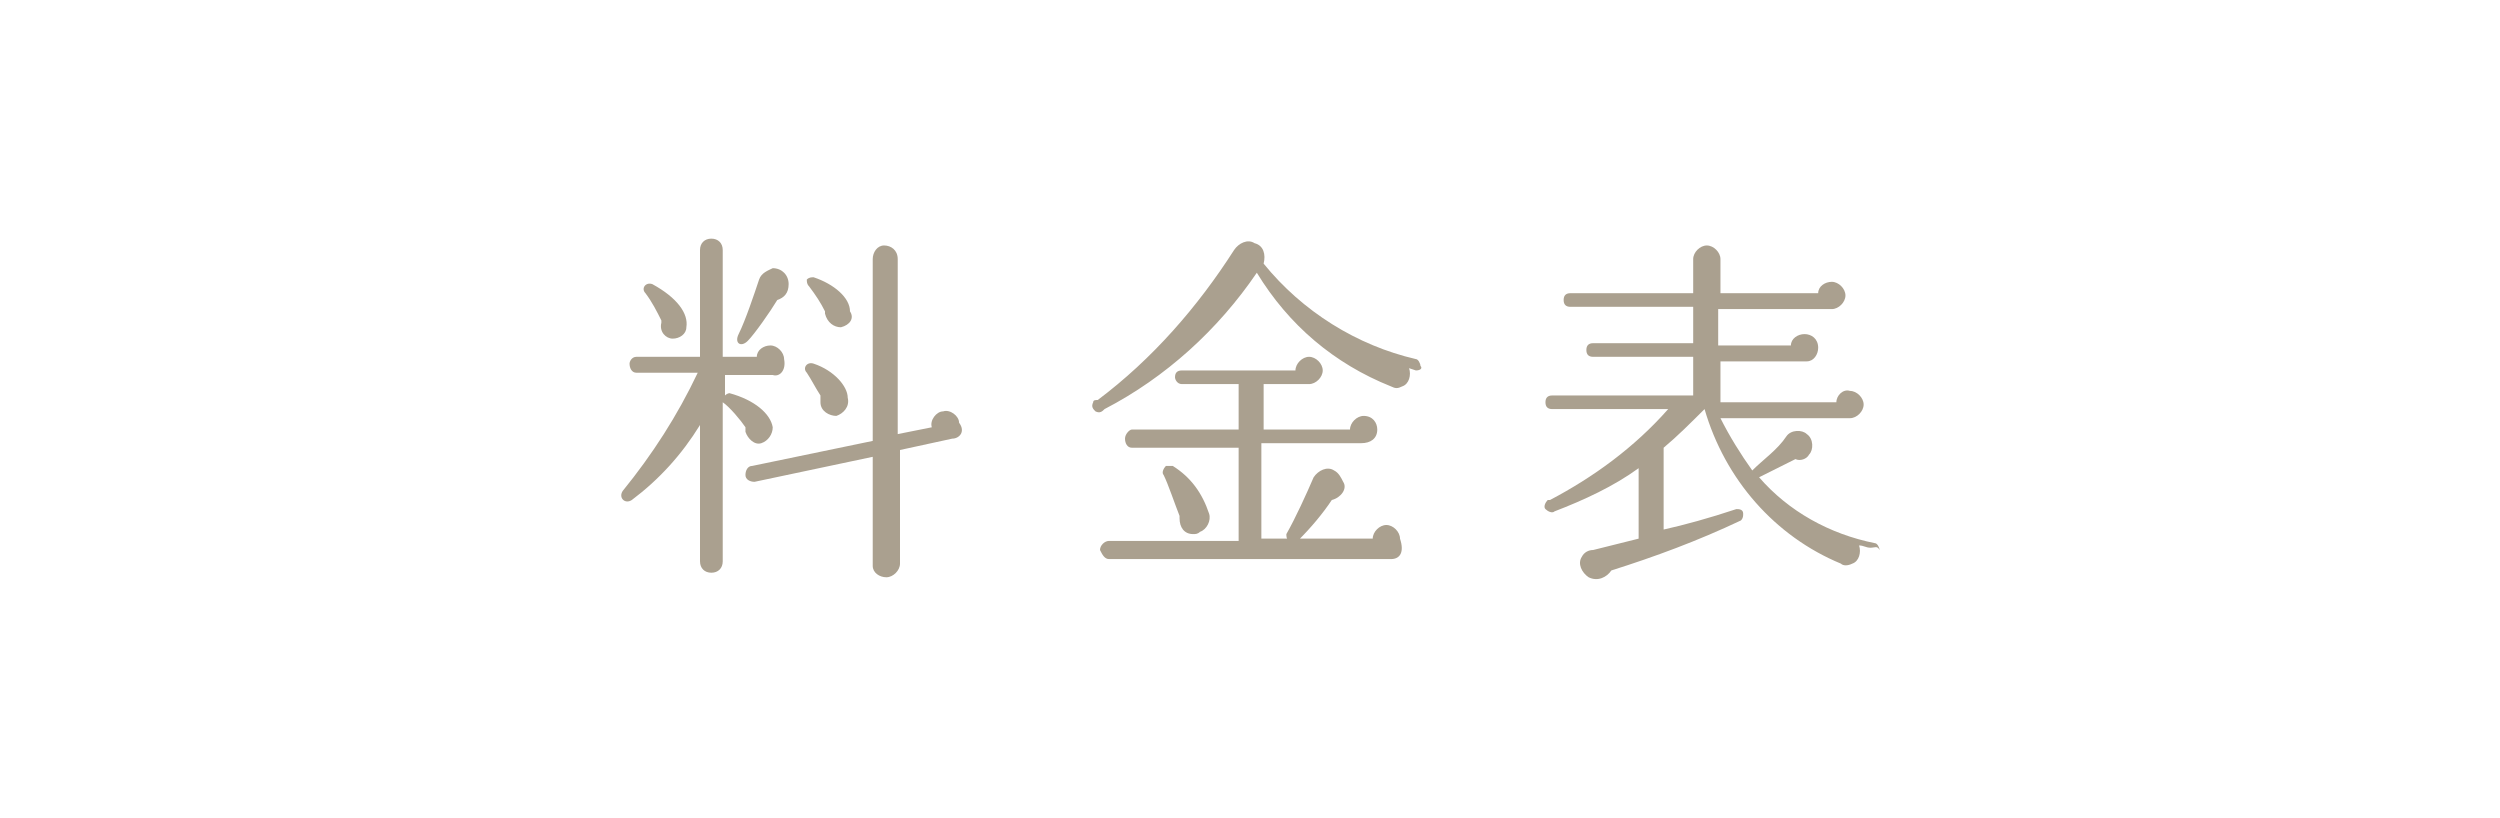 <?xml version="1.0" encoding="utf-8"?>
<!-- Generator: Adobe Illustrator 21.1.0, SVG Export Plug-In . SVG Version: 6.00 Build 0)  -->
<svg version="1.1" id="レイヤー_1" xmlns="http://www.w3.org/2000/svg" xmlns:xlink="http://www.w3.org/1999/xlink" x="0px"
	 y="0px" viewBox="0 0 110 36" style="enable-background:new 0 0 110 36;" xml:space="preserve">
<style type="text/css">
	.st0{fill:#AAA08F;}
</style>
<title>mtb_nav7-o</title>
<g id="レイヤー_2">
	<g id="main_menu">
		<path class="st0" d="M34,16.5h-2.1v0.9c0.1-0.1,0.2-0.1,0.2-0.1c1.1,0.3,1.8,0.9,1.9,1.5c0,0.3-0.2,0.6-0.5,0.7
			c-0.3,0.1-0.6-0.2-0.7-0.5c0-0.1,0-0.1,0-0.2c-0.2-0.3-0.7-0.9-1-1.1v7c0,0.3-0.2,0.5-0.5,0.5c-0.3,0-0.5-0.2-0.5-0.5l0,0v-6
			c-0.8,1.3-1.8,2.4-3,3.3c-0.3,0.2-0.6-0.1-0.4-0.4c1.3-1.6,2.4-3.3,3.3-5.2H28c-0.2,0-0.3-0.2-0.3-0.4c0-0.1,0.1-0.3,0.3-0.3h2.8
			v-4.7c0-0.3,0.2-0.5,0.5-0.5c0.3,0,0.5,0.2,0.5,0.5v4.7h1.5c0-0.3,0.3-0.5,0.6-0.5c0.3,0,0.6,0.3,0.6,0.6l0,0
			C34.6,16.3,34.3,16.6,34,16.5z M29.6,14.9c-0.3,0-0.6-0.3-0.5-0.7c0,0,0-0.1,0-0.1c-0.2-0.4-0.4-0.8-0.7-1.2
			c-0.2-0.2,0-0.5,0.3-0.4c1.1,0.6,1.6,1.3,1.5,1.9C30.2,14.7,29.9,14.9,29.6,14.9z M34.2,13.2c-0.3,0.5-1,1.5-1.3,1.8
			c-0.3,0.3-0.6,0.1-0.4-0.3c0.3-0.6,0.7-1.8,0.9-2.4c0.1-0.3,0.4-0.4,0.6-0.5c0.4,0,0.7,0.3,0.7,0.7C34.7,12.9,34.5,13.1,34.2,13.2
			z M41.9,19.3l-2.3,0.5v5c0,0.3-0.3,0.6-0.6,0.6c0,0,0,0,0,0c-0.3,0-0.6-0.2-0.6-0.5c0,0,0,0,0,0v-4.8l-5.2,1.1
			c-0.2,0-0.4-0.1-0.4-0.3c0,0,0,0,0,0c0-0.2,0.1-0.4,0.3-0.4c0,0,0,0,0,0l5.3-1.1v-8c0-0.3,0.2-0.6,0.5-0.6c0,0,0,0,0,0
			c0.3,0,0.6,0.2,0.6,0.6c0,0,0,0,0,0v7.7l1.5-0.3c-0.1-0.3,0.2-0.7,0.5-0.7c0.3-0.1,0.7,0.2,0.7,0.5C42.5,19,42.2,19.3,41.9,19.3
			L41.9,19.3z M36.8,18.3c-0.3,0-0.7-0.2-0.7-0.6c0-0.1,0-0.2,0-0.3c-0.2-0.3-0.4-0.7-0.6-1c-0.2-0.2,0-0.5,0.3-0.4
			c0.9,0.3,1.5,1,1.5,1.5C37.4,17.9,37.1,18.2,36.8,18.3C36.8,18.3,36.8,18.3,36.8,18.3z M37,14.4c-0.3,0-0.6-0.2-0.7-0.6
			c0,0,0-0.1,0-0.1c-0.2-0.4-0.4-0.7-0.7-1.1c-0.1-0.1-0.1-0.2-0.1-0.3c0.1-0.1,0.2-0.1,0.3-0.1c0.9,0.3,1.6,0.9,1.6,1.5
			C37.6,14,37.4,14.3,37,14.4C37,14.4,37,14.4,37,14.4z"/>
		<path class="st0" d="M62.3,16.3L62,16.2c0.1,0.3,0,0.7-0.3,0.8c-0.2,0.1-0.3,0.1-0.5,0c-2.5-1-4.5-2.7-5.9-5c-1.7,2.5-4,4.6-6.7,6
			c-0.1,0.1-0.2,0.2-0.4,0.1c-0.1-0.1-0.2-0.2-0.1-0.4c0-0.1,0.1-0.1,0.2-0.1c2.4-1.8,4.4-4.1,6-6.6c0.2-0.3,0.6-0.5,0.9-0.3
			c0.4,0.1,0.5,0.5,0.4,0.9c1.7,2.1,4.1,3.6,6.7,4.2c0.1,0,0.2,0.2,0.2,0.3C62.6,16.2,62.5,16.3,62.3,16.3z M61.2,24.6H48.8
			c-0.2,0-0.3-0.2-0.4-0.4c0-0.2,0.2-0.4,0.4-0.4h5.7v-4.1h-4.7c-0.2,0-0.3-0.2-0.3-0.4c0-0.2,0.2-0.4,0.3-0.4h4.7v-2H52
			c-0.2,0-0.3-0.2-0.3-0.3c0,0,0,0,0,0c0-0.2,0.1-0.3,0.3-0.3c0,0,0,0,0,0H57c0-0.3,0.3-0.6,0.6-0.6c0.3,0,0.6,0.3,0.6,0.6
			c0,0.3-0.3,0.6-0.6,0.6h-2v2h3.8c0-0.3,0.3-0.6,0.6-0.6c0.4,0,0.6,0.3,0.6,0.6c0,0.4-0.3,0.6-0.7,0.6h-4.4v4.2h4.9
			c0-0.3,0.3-0.6,0.6-0.6c0.3,0,0.6,0.3,0.6,0.6c0,0,0,0,0,0C61.8,24.3,61.6,24.6,61.2,24.6C61.2,24.6,61.2,24.6,61.2,24.6
			L61.2,24.6z M52.5,23.5c-0.4,0-0.6-0.3-0.6-0.7c0,0,0-0.1,0-0.1c-0.2-0.5-0.5-1.4-0.7-1.8c-0.1-0.1,0-0.3,0.1-0.4
			c0.1,0,0.2,0,0.3,0c0.8,0.5,1.3,1.2,1.6,2.1c0.1,0.3-0.1,0.7-0.4,0.8C52.7,23.5,52.6,23.5,52.5,23.5L52.5,23.5z M58.6,22
			c-0.4,0.6-0.9,1.2-1.5,1.8c-0.1,0.1-0.3,0.1-0.4,0c-0.1-0.1-0.1-0.2-0.1-0.3c0.4-0.7,0.9-1.8,1.2-2.5c0.2-0.3,0.6-0.5,0.9-0.3
			c0.2,0.1,0.3,0.3,0.4,0.5C59.3,21.5,59,21.9,58.6,22C58.6,22,58.6,22,58.6,22L58.6,22z"/>
		<path class="st0" d="M82.3,24.1c-0.2,0-0.3-0.1-0.5-0.1c0.1,0.3,0,0.7-0.3,0.8c-0.2,0.1-0.4,0.1-0.5,0c-2.9-1.2-5.1-3.7-6-6.8l0,0
			c-0.6,0.6-1.2,1.2-1.8,1.7v3.6c0.9-0.2,2-0.5,3.2-0.9c0.1,0,0.3,0,0.3,0.2c0,0.1,0,0.2-0.1,0.3c-1.9,0.9-3.8,1.6-5.7,2.2
			c-0.2,0.3-0.6,0.5-1,0.3c0,0,0,0,0,0c-0.3-0.2-0.5-0.6-0.3-0.9c0.1-0.2,0.3-0.3,0.5-0.3l2-0.5v-3.1c-1.1,0.8-2.4,1.4-3.7,1.9
			c-0.1,0.1-0.3,0-0.4-0.1c-0.1-0.1,0-0.3,0.1-0.4c0,0,0,0,0.1,0c1.9-1,3.7-2.3,5.2-4h-5.1c-0.2,0-0.3-0.1-0.3-0.3c0,0,0,0,0,0
			c0-0.2,0.1-0.3,0.3-0.3c0,0,0,0,0,0h6.2v-1.7h-4.4c-0.2,0-0.3-0.1-0.3-0.3c0,0,0,0,0,0c0-0.2,0.1-0.3,0.3-0.3c0,0,0,0,0,0h4.4
			v-1.6h-5.4c-0.2,0-0.3-0.1-0.3-0.3c0,0,0,0,0,0c0-0.2,0.1-0.3,0.3-0.3c0,0,0,0,0,0h5.4v-1.5c0-0.3,0.3-0.6,0.6-0.6
			c0.3,0,0.6,0.3,0.6,0.6v1.5H80c0-0.3,0.3-0.5,0.6-0.5c0.3,0,0.6,0.3,0.6,0.6c0,0.3-0.3,0.6-0.6,0.6h-5v1.6h3.2
			c0-0.3,0.3-0.5,0.6-0.5c0.3,0,0.6,0.2,0.6,0.6c0,0,0,0,0,0c0,0.3-0.2,0.6-0.5,0.6c0,0,0,0,0,0h-3.8v1.8h5.1c0-0.3,0.3-0.6,0.6-0.5
			c0.3,0,0.6,0.3,0.6,0.6c0,0,0,0,0,0c0,0.3-0.3,0.6-0.6,0.6l0,0h-5.7c0.4,0.8,0.9,1.6,1.4,2.3c0.5-0.5,1.1-0.9,1.5-1.5
			c0.2-0.3,0.7-0.3,0.9-0.1c0.3,0.2,0.3,0.7,0.1,0.9c-0.1,0.2-0.4,0.3-0.6,0.2c-0.6,0.3-1.4,0.7-1.6,0.8c1.3,1.5,3.1,2.5,5.1,2.9
			c0.1,0,0.2,0.2,0.2,0.3C82.6,24,82.5,24.1,82.3,24.1L82.3,24.1z"/>
	</g>
</g>
</svg>
